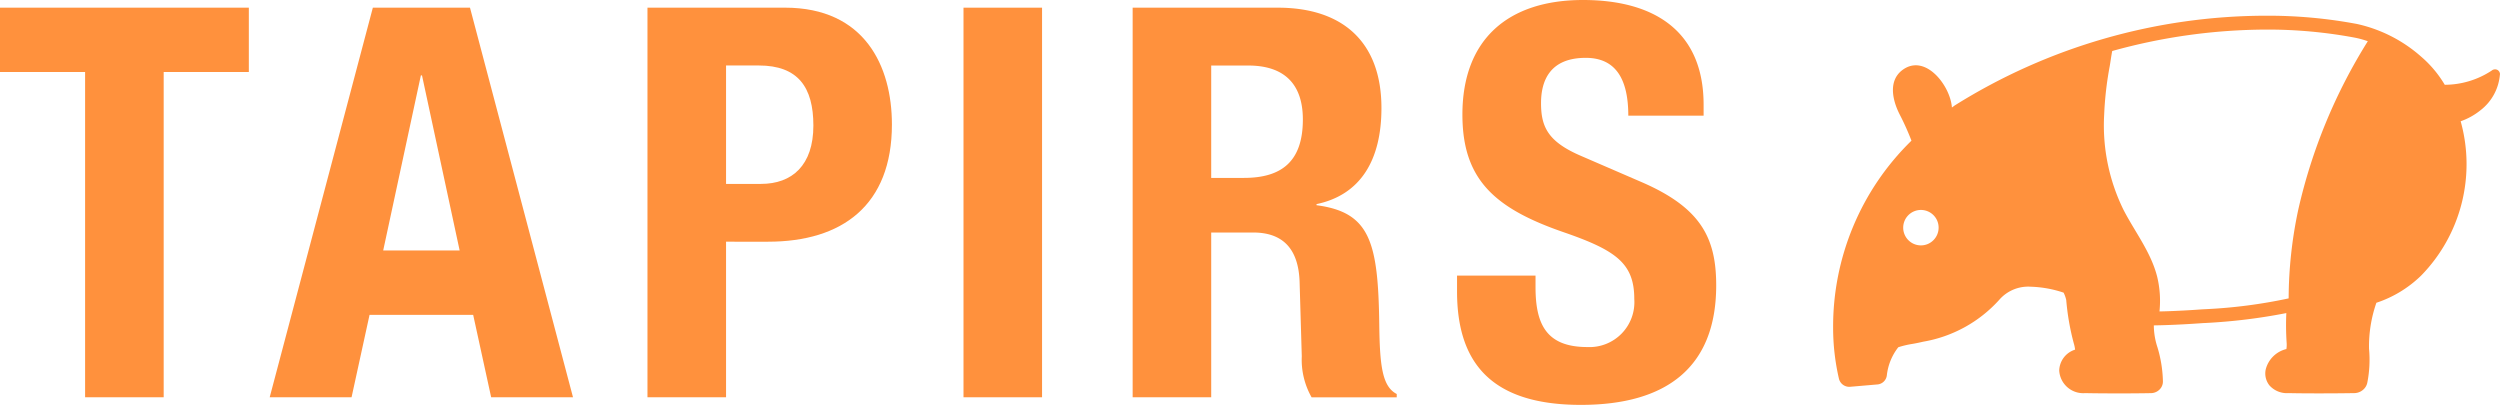 <svg xmlns="http://www.w3.org/2000/svg" width="180.731" height="29.27" viewBox="0 0 180.731 29.27">
  <g id="logo" transform="translate(-10399 64)">
    <path id="パス_902" data-name="パス 902" d="M0,.488V5.139H6.152V28.653h5.681V5.139h6.156V.488Z" transform="translate(10399 -63.933)" fill="#FF913D"/>
    <path id="パス_903" data-name="パス 903" d="M28.086,5.382h.081l2.722,12.658H25.362ZM24.614.488,17.157,28.653h5.918l1.3-5.957h7.492l1.3,5.957h5.917L31.637.488Z" transform="translate(10401.34 -63.933)" fill="#FF913D"/>
    <path id="パス_904" data-name="パス 904" d="M41.19.487h9.94c5.76,0,7.732,4.222,7.732,8.442,0,5.839-3.589,8.477-8.955,8.477H46.871V28.652H41.19Zm5.681,12.741h2.524c2.25,0,3.789-1.342,3.789-4.219,0-2.767-1.107-4.342-3.946-4.342H46.871Z" transform="translate(10404.617 -63.933)" fill="#FF913D"/>
    <rect id="長方形_382" data-name="長方形 382" width="5.679" height="28.165" transform="translate(10468.654 -63.445)" fill="#FF913D"/>
    <path id="パス_905" data-name="パス 905" d="M72.055.488H82.547c4.656,0,7.494,2.444,7.494,7.255,0,3.751-1.5,6.275-4.693,6.946v.08c3.866.51,4.456,2.64,4.535,8.6.039,2.957.2,4.5,1.263,5.047v.24H84.992a5.5,5.5,0,0,1-.71-2.961l-.158-5.406c-.08-2.2-1.063-3.547-3.353-3.547H77.734V28.653H72.055Zm5.679,12.306H80.1c2.722,0,4.26-1.184,4.26-4.223,0-2.6-1.382-3.9-3.943-3.9H77.734Z" transform="translate(10408.827 -63.933)" fill="#FF913D"/>
    <path id="パス_906" data-name="パス 906" d="M98.366,19.923v.825c0,2.647.747,4.341,3.746,4.341a3.245,3.245,0,0,0,3.393-3.472c0-2.564-1.3-3.511-5.05-4.81C95.4,15.07,93.08,12.979,93.08,8.285,93.08,2.8,96.43,0,101.8,0c5.05,0,8.717,2.169,8.717,7.575v.788h-5.444c0-2.644-.906-4.181-3.075-4.181-2.564,0-3.234,1.617-3.234,3.274,0,1.734.513,2.8,2.919,3.827l4.378,1.894c4.26,1.852,5.366,4.022,5.366,7.454,0,5.955-3.631,8.639-9.784,8.639-6.429,0-8.951-2.994-8.951-8.2V19.923Z" transform="translate(10411.641 -64)" fill="#FF913D"/>
    <path id="パス_907" data-name="パス 907" d="M164.826,5.255a.363.363,0,0,0-.2-.345.379.379,0,0,0-.393.052,6.184,6.184,0,0,1-3.4,1.031,8.155,8.155,0,0,0-1.708-2.035A10.373,10.373,0,0,0,154.5,1.6a34.725,34.725,0,0,0-6.572-.6,42.479,42.479,0,0,0-22.517,6.486c-.073.048-.136.107-.209.15V7.612c-.125-1.583-1.956-3.943-3.611-2.659-.956.753-.724,2.083-.161,3.189a18.654,18.654,0,0,1,.85,1.892,18.763,18.763,0,0,0-5.663,13.532,16.314,16.314,0,0,0,.423,3.686.769.769,0,0,0,.79.575h0l1.958-.168A.748.748,0,0,0,120.5,27a4.005,4.005,0,0,1,.828-2.033,6.8,6.8,0,0,1,1.023-.242c.284-.048.556-.107.778-.159a9.576,9.576,0,0,0,5.49-3.019,2.774,2.774,0,0,1,2.283-.956,8.181,8.181,0,0,1,2.378.43,2.3,2.3,0,0,1,.189.533,17.828,17.828,0,0,0,.551,3.149,2.4,2.4,0,0,1,.089.438,1.629,1.629,0,0,0-1.147,1.513,1.738,1.738,0,0,0,1.865,1.63h.036c1.156.024,3.361.03,4.756,0a.889.889,0,0,0,.6-.264.812.812,0,0,0,.239-.614,9.159,9.159,0,0,0-.393-2.431,5.125,5.125,0,0,1-.264-1.588c1.431-.02,2.936-.12,3.539-.165l.2-.009a41,41,0,0,0,5.84-.716,19.38,19.38,0,0,0,.02,2.108,2.118,2.118,0,0,1-.014.492,2.031,2.031,0,0,0-1.489,1.448,1.381,1.381,0,0,0,.266,1.185,1.692,1.692,0,0,0,1.38.552c.549.014,1.31.02,2.182.02.941,0,1.867-.007,2.6-.02a.982.982,0,0,0,.594-.232.911.911,0,0,0,.32-.545,8.551,8.551,0,0,0,.12-2.426,9.534,9.534,0,0,1,.532-3.327,8.419,8.419,0,0,0,3.234-1.965,11.518,11.518,0,0,0,2.858-11.156,4.84,4.84,0,0,0,1.438-.8,3.627,3.627,0,0,0,1.4-2.582M123.469,17.5a1.281,1.281,0,1,1,.673-1.681,1.287,1.287,0,0,1-.673,1.681M150.248,15a31.117,31.117,0,0,0-.7,6.435,36.762,36.762,0,0,1-6.061.783l-.211.011c-.534.039-1.8.125-3.066.15a7.453,7.453,0,0,0-.164-2.5c-.448-1.781-1.606-3.236-2.435-4.842a13.825,13.825,0,0,1-1.4-6.877,24.424,24.424,0,0,1,.4-3.5c.045-.245.1-.68.182-1.108a41.909,41.909,0,0,1,11.138-1.55,34.169,34.169,0,0,1,6.388.582,6.393,6.393,0,0,1,.951.261A39.216,39.216,0,0,0,150.248,15" transform="translate(10414.904 -63.864)" fill="#FF913D"/>
  </g>
</svg>
